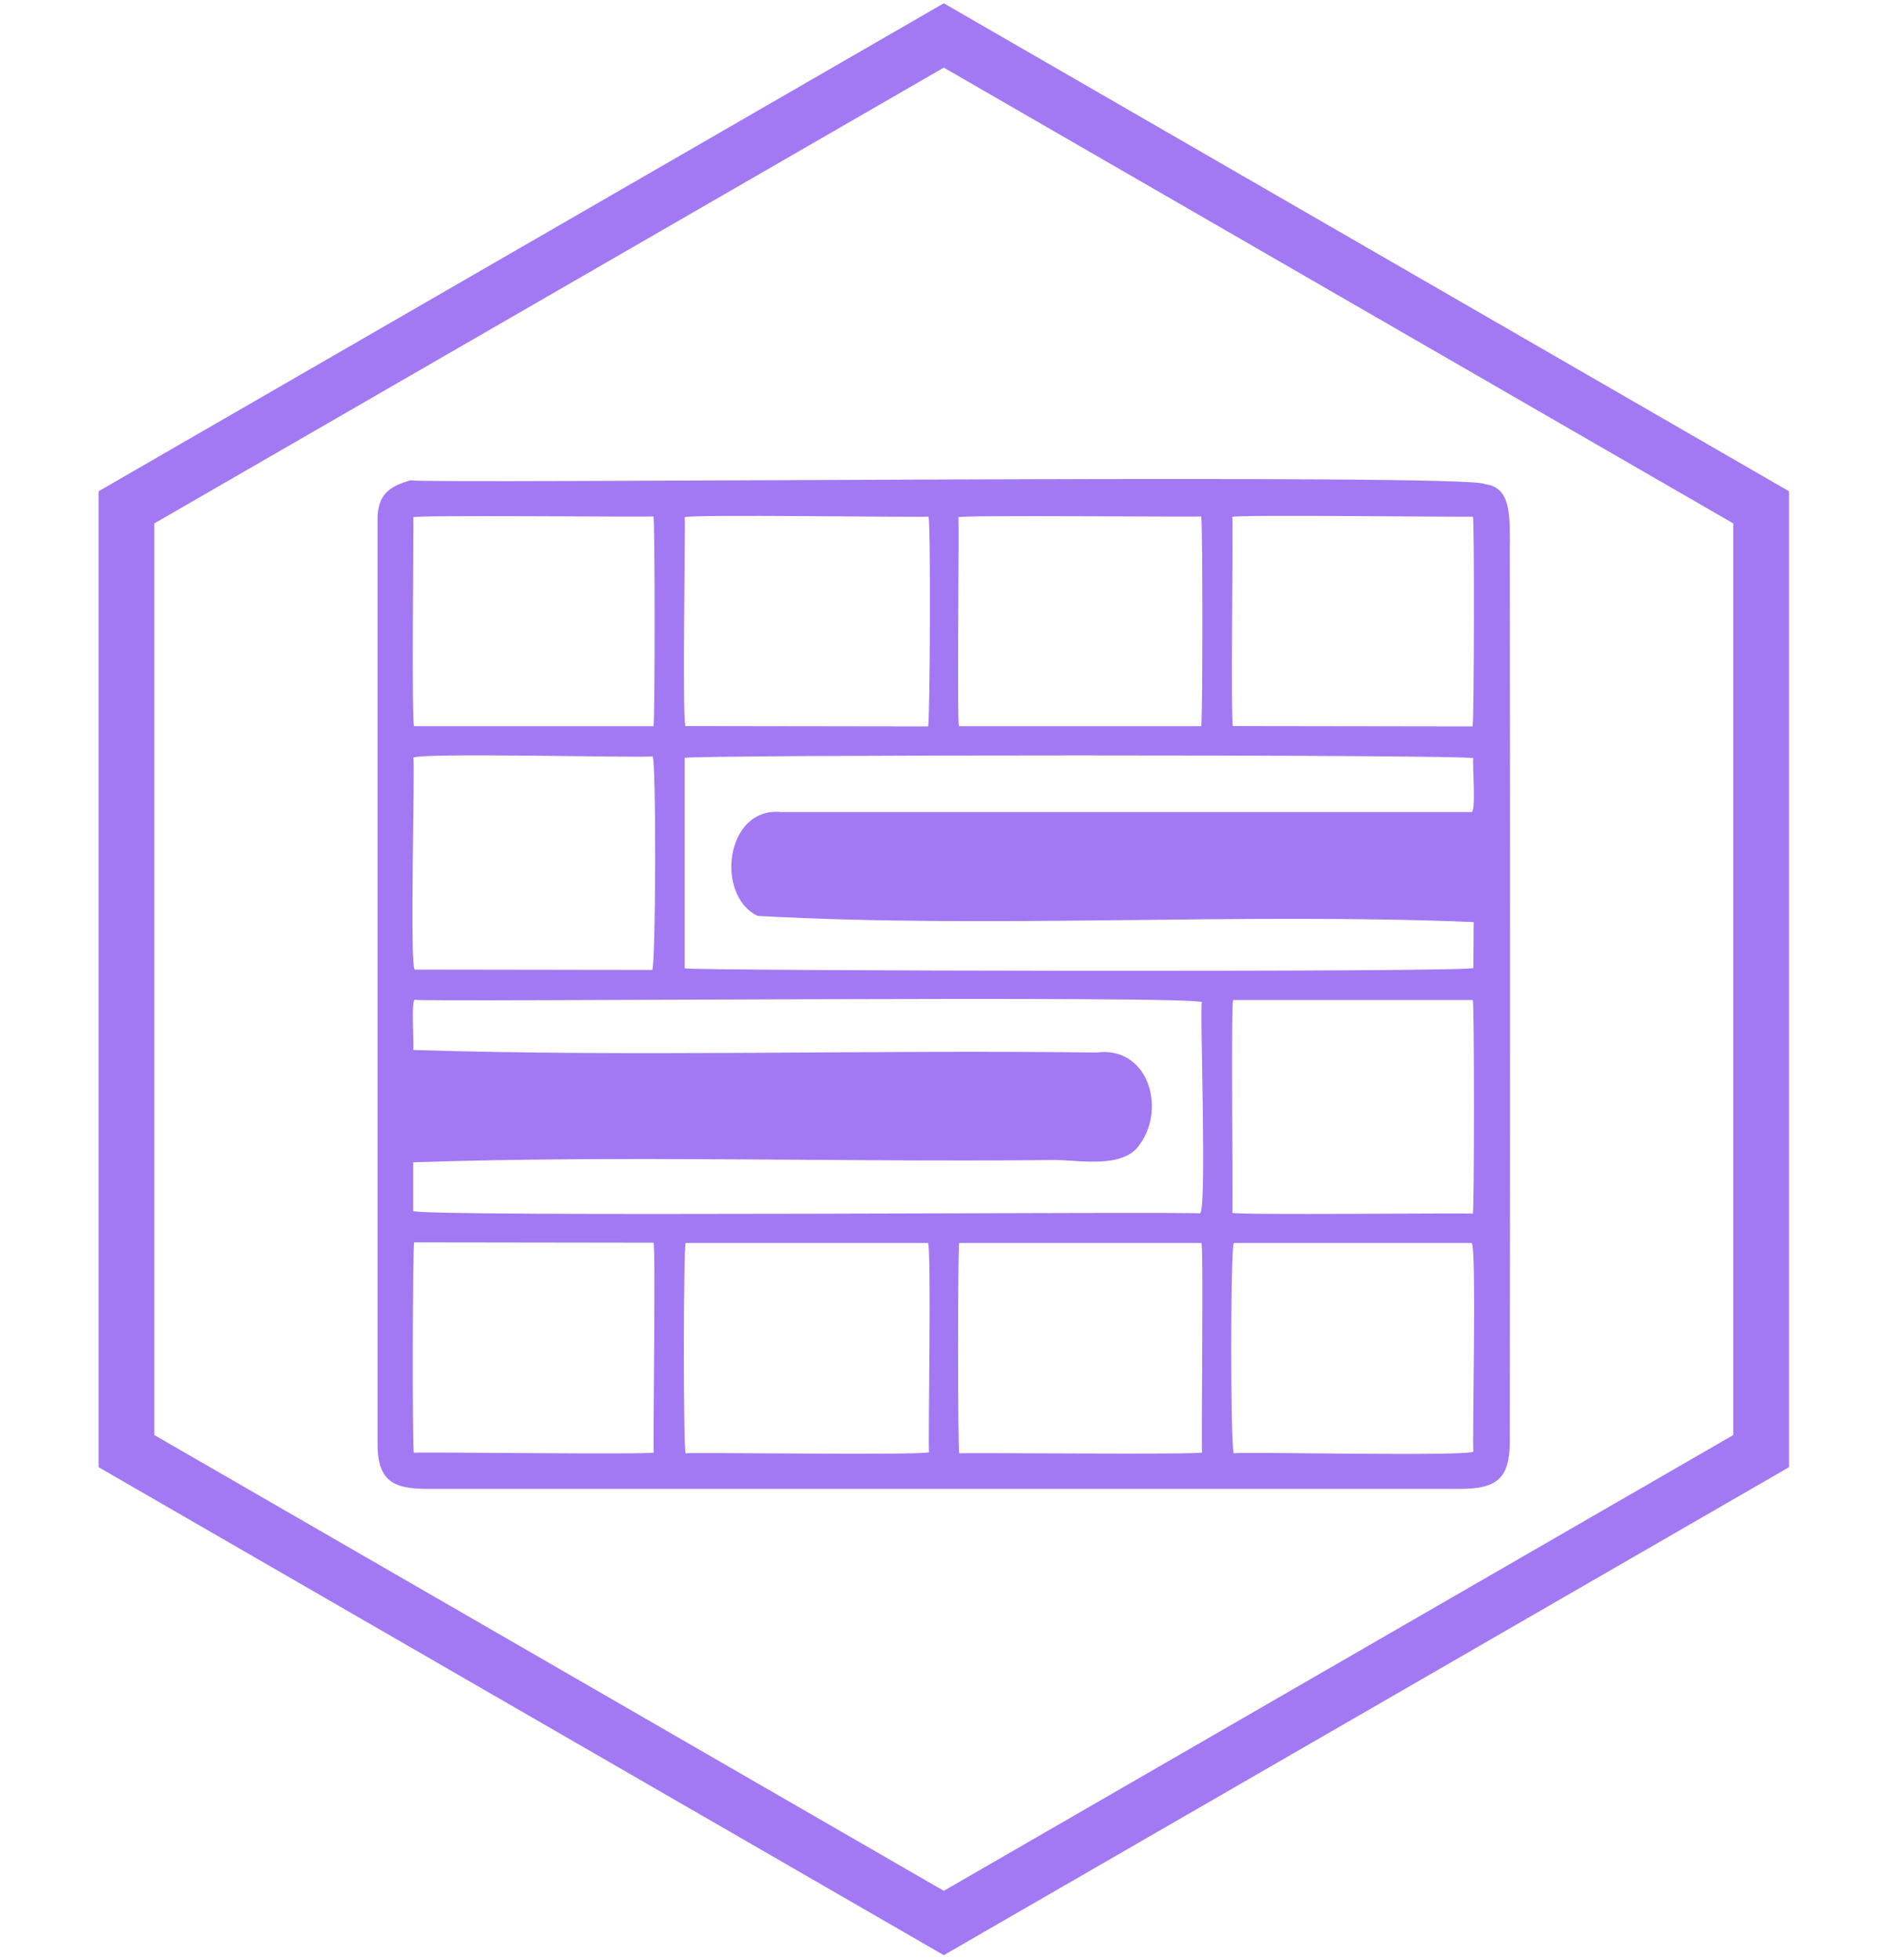 <svg width="373" height="387" viewBox="0 0 373 387" fill="none" xmlns="http://www.w3.org/2000/svg">
<path d="M186.36 7L347.753 100.18V286.54L186.36 379.72L24.968 286.54V100.18L186.36 7Z" stroke="#A279F2" stroke-width="11"/>
<path d="M298.148 107.196C298.079 102.217 298.469 96.141 293.196 95.616C292.416 93.377 82.685 95.616 81.08 94.839C76.769 96.05 74.591 97.717 74.545 102.514V285.04C74.545 292.258 77.434 293.994 84.29 293.994H288.312C295.489 293.994 298.125 292.007 298.125 284.606C298.194 225.401 298.194 166.265 298.125 107.196H298.148ZM243.348 102.08C243.279 101.577 290.719 102.148 290.834 102.011C291.155 102.148 291.086 143.309 290.765 143.446L243.463 143.377C242.958 143.446 243.531 102.263 243.325 102.08H243.348ZM189.236 102.148C189.167 101.646 237.043 102.148 237.18 101.966C237.501 102.103 237.501 143.263 237.18 143.4H189.373C188.915 143.469 189.442 102.285 189.236 102.171V102.148ZM135.192 102.148C135.123 101.509 183.068 102.217 183.32 102.011C183.824 102.194 183.641 143.24 183.251 143.446L135.376 143.377C134.665 143.446 135.376 102.4 135.192 102.148ZM81.607 102.148C81.538 101.646 128.841 102.148 129.024 101.966C129.345 102.103 129.345 143.263 129.024 143.4H81.79C81.217 143.469 81.722 102.354 81.607 102.171V102.148ZM81.607 149.659C81.538 148.517 128.451 149.727 128.841 149.339C129.62 149.659 129.483 191.276 128.772 191.527L81.928 191.459C80.828 191.596 81.997 150.024 81.607 149.636V149.659ZM129.093 286.799C129.162 287.302 81.859 286.662 81.722 286.868C81.401 286.731 81.469 245.433 81.79 245.319L129.024 245.388C129.529 245.388 128.887 286.685 129.093 286.822V286.799ZM183.458 286.731C183.526 287.439 135.582 286.731 135.398 286.982C134.894 286.799 134.94 245.616 135.398 245.433H183.205C183.985 245.365 183.205 286.479 183.458 286.731ZM237.364 286.799C237.432 287.302 189.557 286.799 189.419 286.982C189.098 286.845 189.098 245.548 189.419 245.433H237.226C237.685 245.365 237.157 286.617 237.364 286.799ZM236.905 239.609C236.401 239.152 81.538 240.385 81.584 239.106V229.513C123.108 228.097 166.238 229.513 208.267 229.056C213.082 229.056 222.001 230.906 225.142 225.858C230.279 218.64 226.61 206.488 216.475 207.836C171.741 207.265 125.86 208.727 81.584 207.334C81.836 207.151 81.08 196.986 81.974 197.42C82.547 197.923 237.478 196.461 237.341 197.923C236.836 198.174 238.441 240.111 236.882 239.609H236.905ZM290.949 286.594C291.017 287.69 244.036 286.594 243.646 286.982C242.935 286.731 242.935 245.685 243.646 245.433H290.559C291.659 245.296 290.628 286.228 290.949 286.617V286.594ZM243.325 239.472C243.509 239.289 243.004 197.398 243.508 197.466H290.811C291.132 197.603 291.132 239.54 290.811 239.654C290.559 239.472 243.325 239.974 243.325 239.472ZM290.949 191.139C290.88 192.03 135.376 191.71 135.192 191.207V149.659C135.261 149.019 290.949 148.951 290.949 149.727C290.628 149.979 291.591 160.851 290.49 160.349H154.246C143.217 159.252 141.154 176.84 149.614 180.86C196.344 183.419 244.586 180.152 290.994 182.071L290.926 191.139H290.949Z" fill="#A279F2"/>
</svg>
